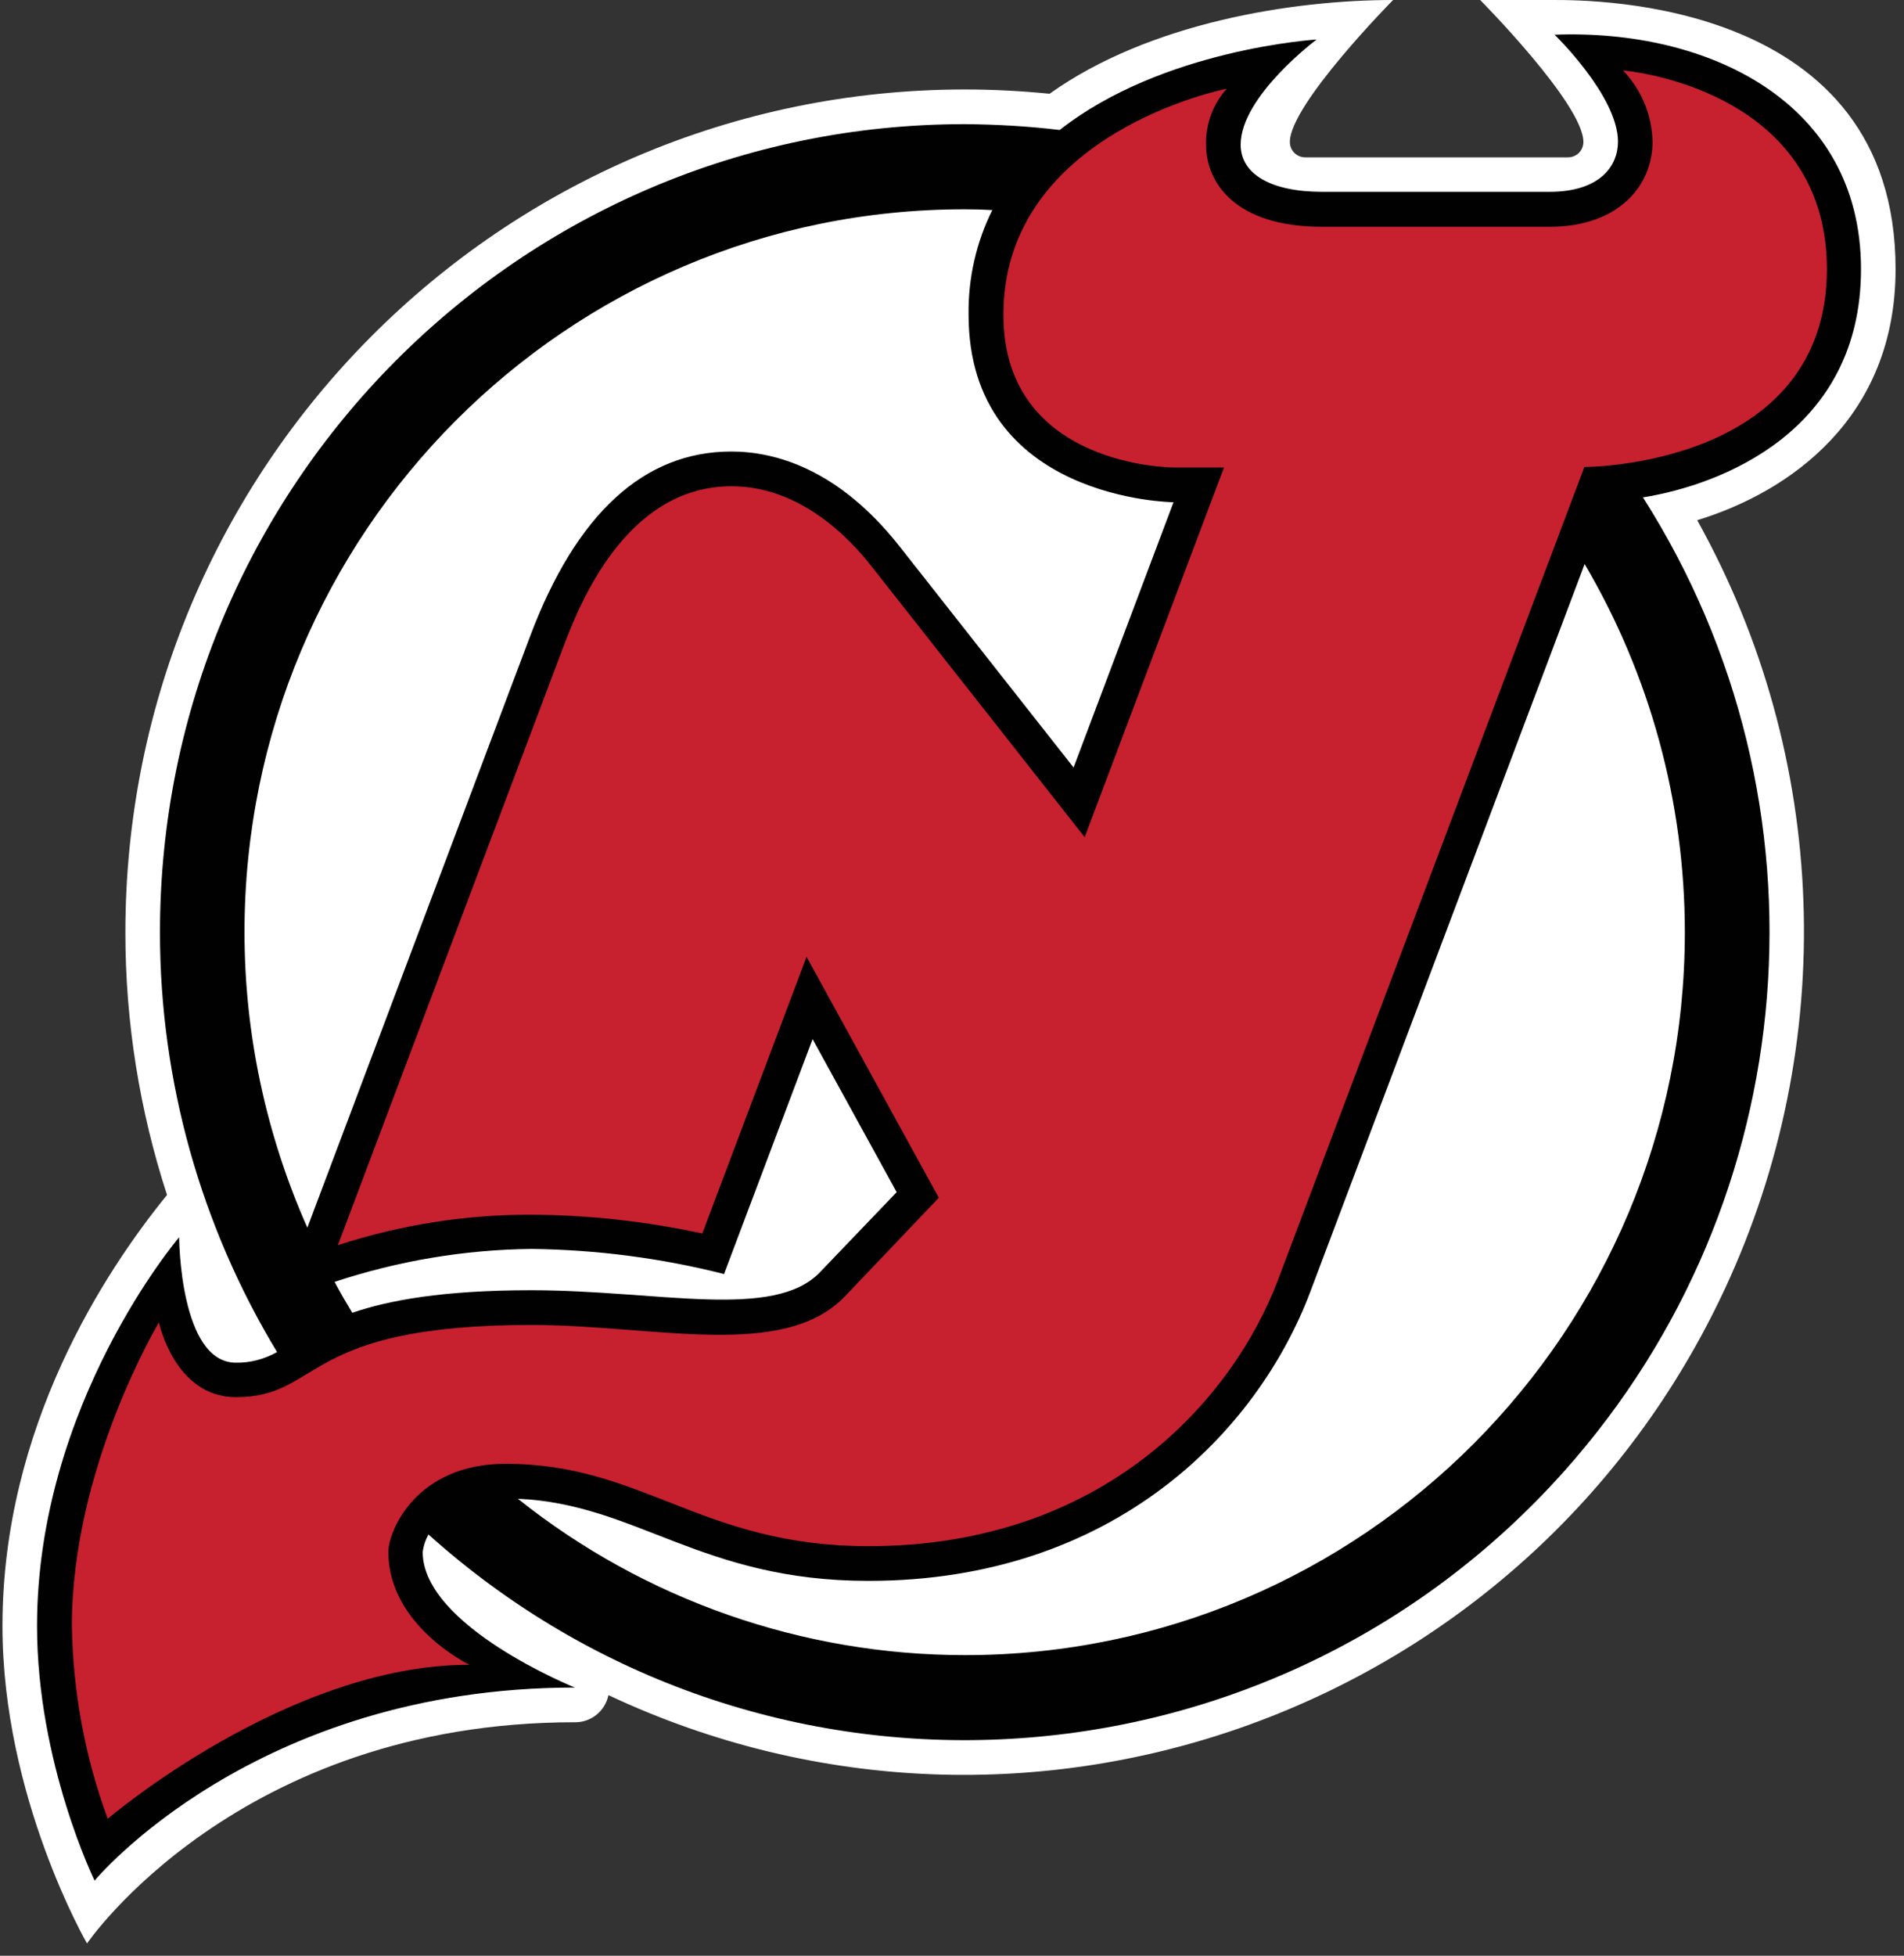 <svg width="75" height="77" viewBox="0 0 75 77" fill="none" xmlns="http://www.w3.org/2000/svg">
<rect x="0" y="0" width="75" height="77" fill="#333333" stroke="none"/>
<g clip-path="url(#clip0_784_198)">
<path d="M74.668 10.595C74.668 0 62.788 0 61.188 0H58.305C58.305 0 62.371 4.1 62.371 5.587C62.371 5.926 62.102 6.195 61.764 6.195H51.415C51.077 6.195 50.809 5.926 50.809 5.587C50.809 4.11 54.875 0 54.875 0C50.928 0 45.271 0.888 41.344 3.691C40.231 3.581 39.118 3.522 38.004 3.522C19.732 3.532 4.929 18.396 4.939 36.732C4.939 40.233 5.495 43.715 6.579 47.047C4.133 50.05 0.097 56.185 0.097 64.016C0.097 70.77 3.428 76.516 3.428 76.516C3.428 76.516 9.353 67.807 22.645 67.807C23.281 67.817 23.837 67.368 23.967 66.74C40.509 74.511 60.194 67.359 67.938 50.758C72.451 41.081 72.054 29.808 66.854 20.481C70.513 19.364 74.668 16.441 74.668 10.595Z" fill="white"/>
<path d="M73.306 10.595C73.306 4.02 67.292 1.137 61.237 1.367C61.237 1.367 63.733 3.781 63.733 5.577C63.733 6.534 63.027 7.552 61.038 7.552H52.081C50.063 7.552 48.87 6.854 48.87 5.696C48.87 3.791 51.862 1.556 51.862 1.556C51.862 1.556 45.798 1.925 41.742 5.118C40.499 4.968 39.257 4.898 38.004 4.888C20.487 4.888 6.301 19.134 6.301 36.712C6.301 42.538 7.901 48.254 10.914 53.232C10.416 53.512 9.86 53.661 9.293 53.651C7.076 53.651 7.056 48.713 7.056 48.713C7.056 48.713 1.459 55.267 1.459 64.016C1.459 69.403 3.726 74.042 3.726 74.042C3.726 74.042 10.009 66.441 22.644 66.441C22.644 66.441 16.65 64.026 16.65 61.103C16.68 60.864 16.759 60.625 16.878 60.415C29.932 72.127 49.964 71 61.635 57.901C71.109 47.267 72.372 31.604 64.717 19.583C67.769 19.094 73.306 16.999 73.306 10.595ZM9.631 36.702C9.631 20.98 22.326 8.24 37.994 8.24C38.362 8.24 38.73 8.25 39.088 8.27C38.451 9.547 38.133 10.964 38.153 12.39C38.153 19.703 46.226 19.773 46.226 19.773L42.289 30.218L35.439 21.518C33.004 18.426 30.488 17.777 28.808 17.777C25.368 17.777 22.704 20.221 20.885 25.04L12.107 48.334C10.476 44.663 9.631 40.702 9.631 36.702ZM13.18 50.469C15.685 49.641 18.29 49.202 20.925 49.172C23.489 49.202 26.035 49.531 28.52 50.16L32.009 40.912L35.32 46.937L32.308 50.08C30.488 51.995 25.935 50.798 20.915 50.798C17.435 50.798 15.308 51.197 13.876 51.686C13.637 51.287 13.399 50.888 13.18 50.469ZM66.367 36.702C66.367 52.414 53.682 65.164 38.014 65.164C31.622 65.164 25.408 62.999 20.398 59.008C25.07 59.208 27.625 62.241 34.206 62.241C43.87 62.241 49.536 56.365 51.614 50.858L62.42 22.207C65.005 26.596 66.367 31.604 66.367 36.702Z" fill="#010101"/>
<path d="M63.931 2.773C64.657 3.532 65.075 4.529 65.095 5.587C65.095 7.293 63.773 8.929 61.038 8.929H52.081C48.602 8.929 47.508 7.143 47.508 5.706C47.488 4.888 47.777 4.1 48.323 3.492C48.323 3.492 39.525 5.208 39.525 12.39C39.525 18.426 46.255 18.406 46.255 18.406H48.214L42.726 32.961L34.385 22.366C33.868 21.708 31.84 19.144 28.818 19.144C24.623 19.144 22.794 23.873 22.167 25.529L13.309 49.023C15.775 48.224 18.34 47.815 20.925 47.825C23.191 47.835 25.448 48.085 27.665 48.564L31.771 37.67L36.98 47.157L33.292 51.028C30.866 53.572 25.796 52.165 20.925 52.165C11.818 52.165 12.693 55.008 9.293 55.008C6.877 55.008 6.261 52.065 6.261 52.065C6.261 52.065 2.831 57.772 2.831 64.007C2.871 66.6 3.348 69.174 4.243 71.608C4.243 71.608 11.341 65.543 18.489 65.543C18.489 65.543 15.298 64.007 15.298 61.104C15.298 60.276 16.391 57.632 19.911 57.632C25.358 57.632 27.625 60.874 34.216 60.874C43.432 60.874 48.542 55.148 50.351 50.369L62.41 18.386C62.41 18.386 71.964 18.406 71.964 10.585C71.944 3.422 63.931 2.773 63.931 2.773Z" fill="#C7202F"/>
</g>
<defs>
<clipPath id="clip0_784_198">
<rect width="74.571" height="76.516" fill="white" transform="translate(0.097)"/>
</clipPath>
</defs>
</svg>
